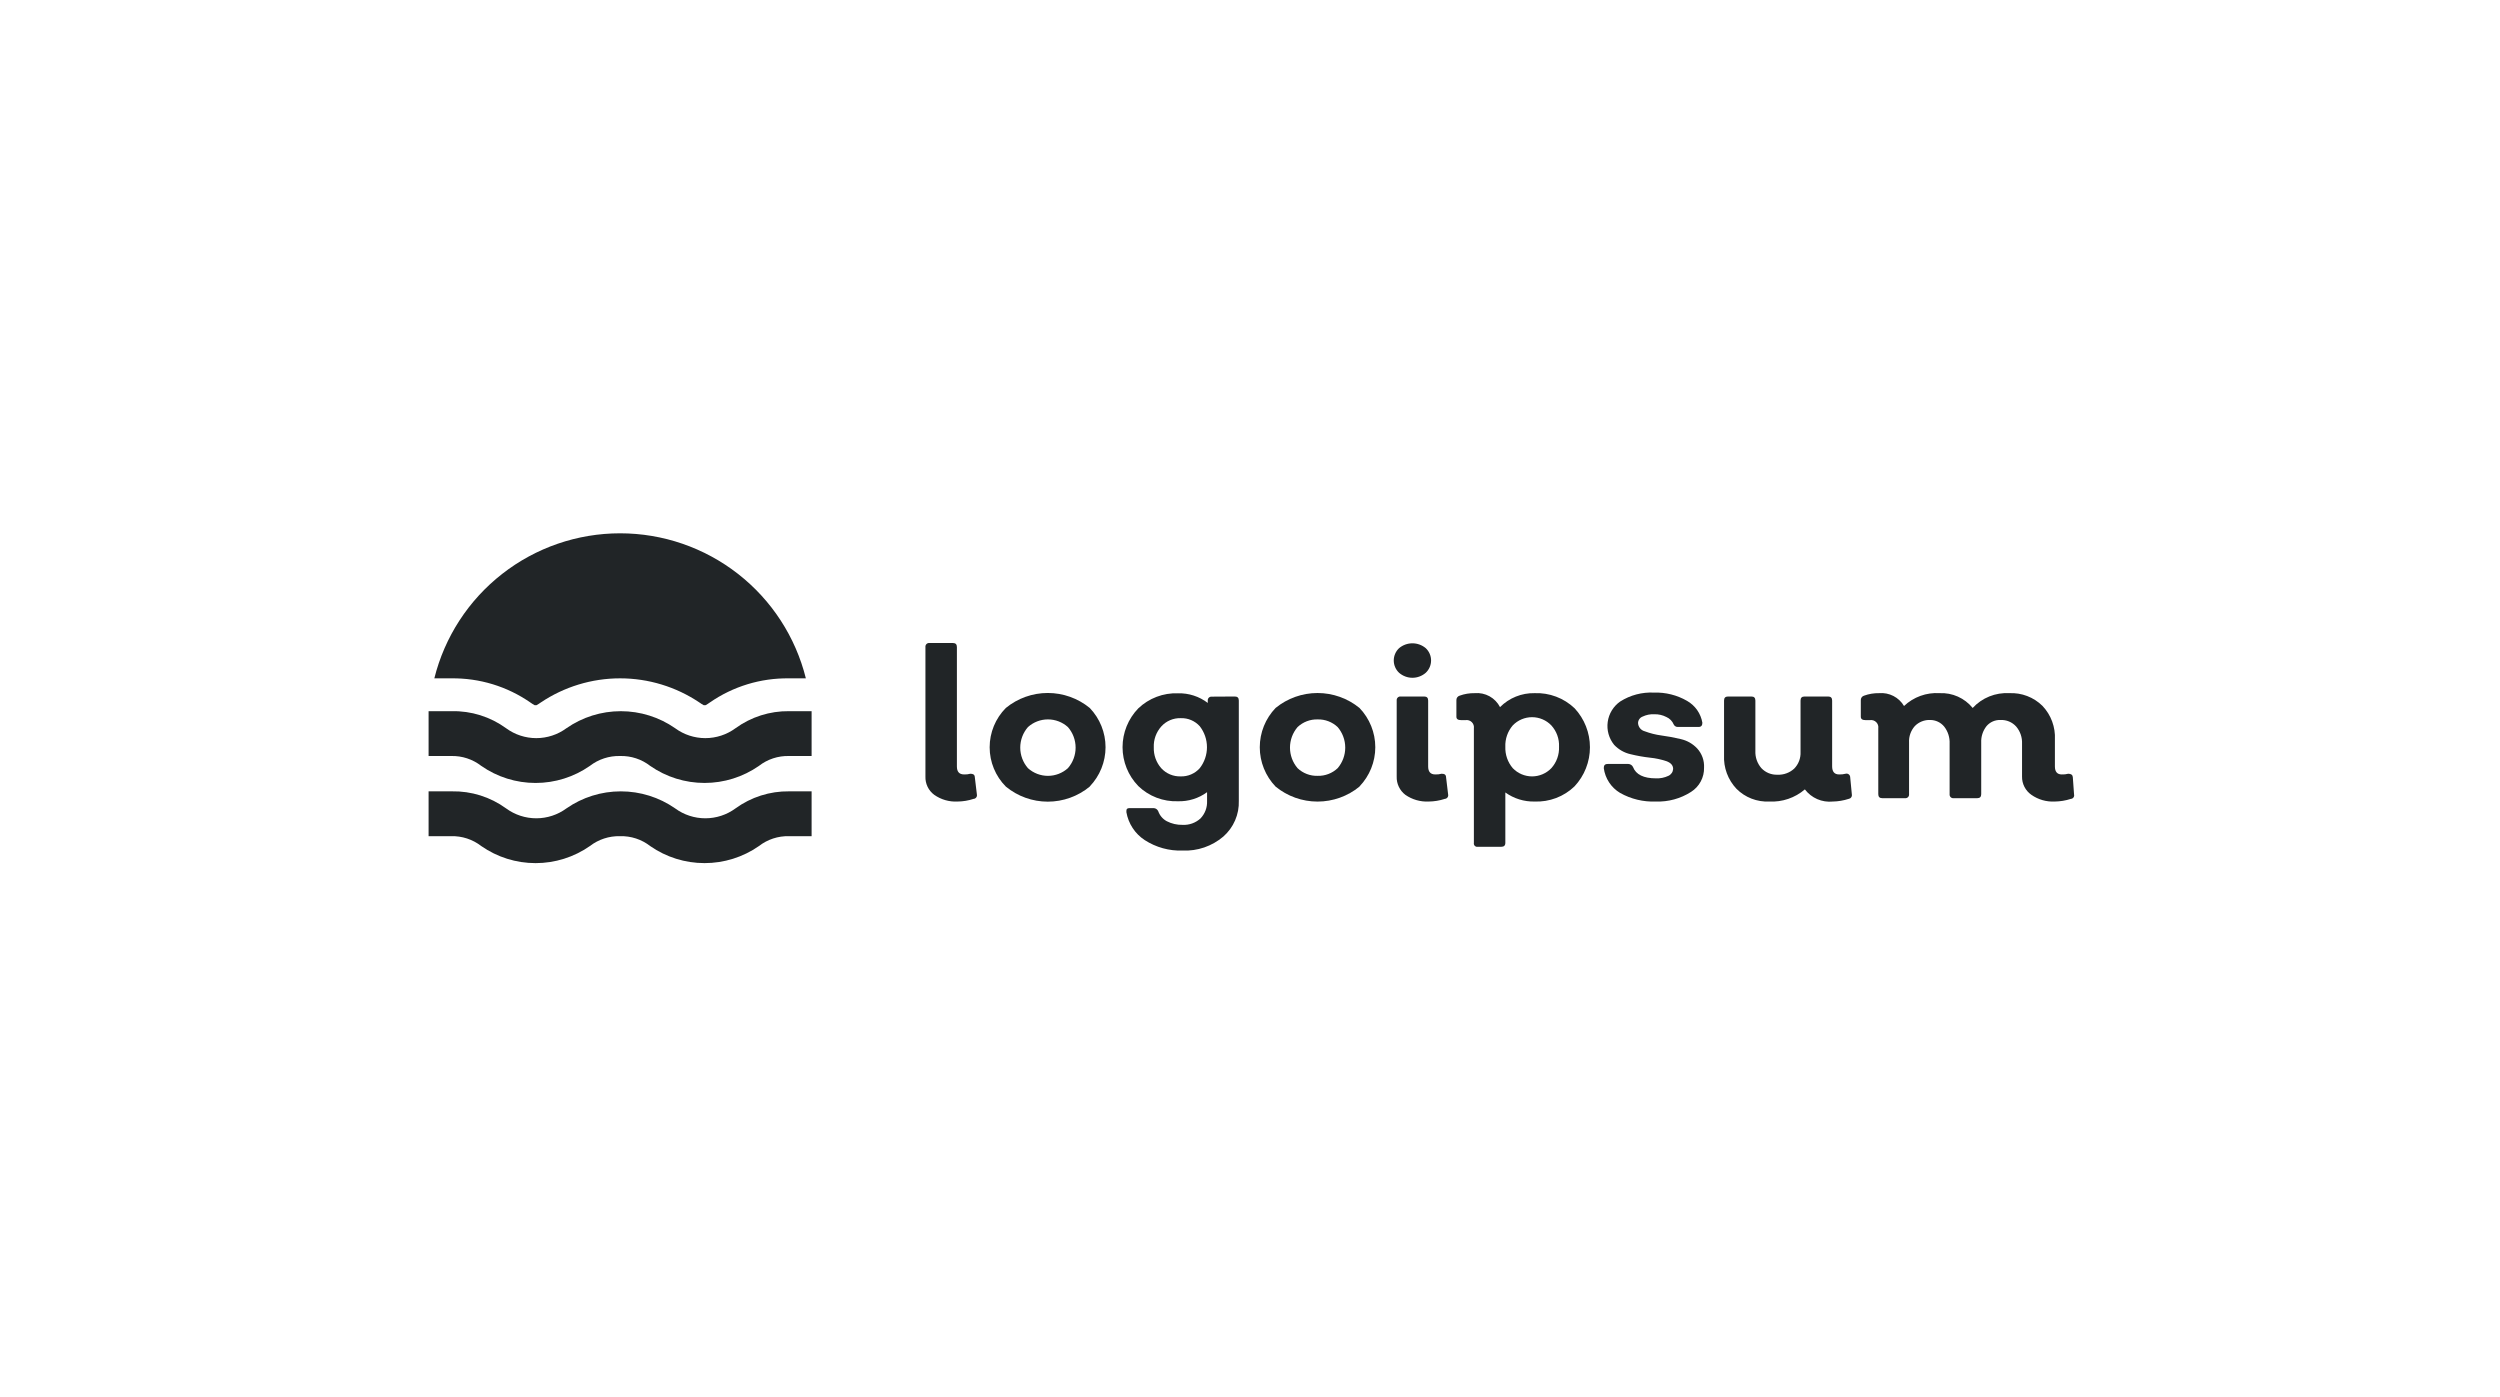 <svg width="179" height="100" viewBox="0 0 179 100" fill="none" xmlns="http://www.w3.org/2000/svg">
<path d="M68.564 57.39C67.968 57.422 67.379 57.253 66.892 56.91C66.688 56.759 66.524 56.561 66.414 56.333C66.305 56.105 66.252 55.853 66.261 55.6V46.33C66.256 46.291 66.26 46.251 66.273 46.214C66.286 46.176 66.307 46.142 66.335 46.114C66.363 46.086 66.397 46.065 66.435 46.052C66.472 46.039 66.512 46.035 66.552 46.04H68.234C68.424 46.04 68.514 46.14 68.514 46.33V54.88C68.514 55.26 68.684 55.45 69.035 55.45C69.183 55.456 69.332 55.439 69.475 55.4C69.675 55.4 69.785 55.46 69.796 55.64L69.946 56.89C69.953 56.926 69.952 56.964 69.944 57C69.935 57.036 69.919 57.07 69.896 57.1C69.873 57.129 69.845 57.153 69.812 57.17C69.779 57.188 69.743 57.198 69.705 57.2C69.337 57.322 68.952 57.386 68.564 57.39V57.39Z" fill="#212527"/>
<path d="M78.026 56.32C77.18 57.017 76.118 57.399 75.022 57.399C73.926 57.399 72.864 57.017 72.018 56.32C71.275 55.571 70.859 54.559 70.859 53.505C70.859 52.451 71.275 51.439 72.018 50.69C72.865 49.996 73.927 49.617 75.022 49.617C76.117 49.617 77.179 49.996 78.026 50.69C78.751 51.446 79.157 52.453 79.157 53.5C79.157 54.547 78.751 55.554 78.026 56.31V56.32ZM73.6 55C73.992 55.355 74.503 55.551 75.032 55.551C75.561 55.551 76.072 55.355 76.464 55C76.819 54.592 77.014 54.07 77.014 53.53C77.014 52.99 76.819 52.468 76.464 52.06C76.072 51.705 75.561 51.509 75.032 51.509C74.503 51.509 73.992 51.705 73.6 52.06C73.245 52.468 73.05 52.99 73.05 53.53C73.05 54.07 73.245 54.592 73.6 55Z" fill="#212527"/>
<path d="M88.418 49.87C88.609 49.87 88.699 49.97 88.699 50.16V57.33C88.716 57.814 88.626 58.296 88.433 58.74C88.241 59.185 87.952 59.581 87.588 59.9C86.778 60.589 85.737 60.947 84.674 60.9C83.714 60.934 82.767 60.672 81.961 60.15C81.616 59.924 81.322 59.63 81.097 59.286C80.871 58.942 80.719 58.555 80.649 58.15C80.649 57.95 80.649 57.86 80.919 57.86H82.601C82.673 57.862 82.742 57.885 82.801 57.926C82.859 57.967 82.905 58.024 82.932 58.09C83.041 58.394 83.258 58.647 83.543 58.8C83.889 58.978 84.274 59.068 84.664 59.06C84.899 59.073 85.134 59.039 85.356 58.96C85.578 58.881 85.782 58.758 85.956 58.6C86.114 58.434 86.238 58.238 86.319 58.023C86.4 57.808 86.436 57.579 86.426 57.35V56.72C85.824 57.162 85.091 57.391 84.344 57.37C83.82 57.389 83.299 57.302 82.81 57.115C82.322 56.928 81.876 56.644 81.5 56.28C80.778 55.534 80.375 54.537 80.375 53.5C80.375 52.463 80.778 51.466 81.5 50.72C81.878 50.36 82.324 50.078 82.812 49.893C83.301 49.707 83.821 49.621 84.344 49.64C85.112 49.62 85.865 49.863 86.476 50.33V50.17C86.472 50.132 86.475 50.093 86.488 50.056C86.5 50.02 86.52 49.986 86.547 49.959C86.574 49.931 86.607 49.909 86.643 49.896C86.679 49.882 86.718 49.877 86.757 49.88L88.418 49.87ZM84.534 55.59C84.792 55.598 85.048 55.549 85.285 55.447C85.522 55.345 85.734 55.193 85.905 55C86.238 54.571 86.419 54.043 86.419 53.5C86.419 52.957 86.238 52.429 85.905 52C85.735 51.81 85.524 51.66 85.289 51.559C85.054 51.459 84.799 51.412 84.544 51.42C84.283 51.412 84.023 51.46 83.783 51.562C83.543 51.664 83.327 51.817 83.152 52.01C82.783 52.421 82.589 52.959 82.611 53.51C82.593 54.056 82.783 54.588 83.142 55C83.318 55.193 83.533 55.345 83.773 55.447C84.013 55.549 84.273 55.597 84.534 55.59V55.59Z" fill="#212527"/>
<path d="M97.34 56.32C96.493 57.014 95.431 57.393 94.336 57.393C93.24 57.393 92.179 57.014 91.332 56.32C90.606 55.562 90.2 54.554 90.2 53.505C90.2 52.456 90.606 51.448 91.332 50.69C92.18 49.998 93.241 49.62 94.336 49.62C95.431 49.62 96.492 49.998 97.34 50.69C98.065 51.446 98.471 52.453 98.471 53.5C98.471 54.547 98.065 55.554 97.34 56.31V56.32ZM92.904 55C93.096 55.182 93.322 55.325 93.57 55.419C93.817 55.514 94.081 55.558 94.346 55.55C94.609 55.557 94.871 55.512 95.117 55.417C95.362 55.323 95.587 55.181 95.778 55C96.127 54.59 96.319 54.069 96.319 53.53C96.319 52.991 96.127 52.47 95.778 52.06C95.587 51.879 95.362 51.737 95.117 51.643C94.871 51.548 94.609 51.503 94.346 51.51C94.081 51.502 93.817 51.546 93.57 51.641C93.322 51.735 93.096 51.878 92.904 52.06C92.555 52.47 92.363 52.991 92.363 53.53C92.363 54.069 92.555 54.59 92.904 55V55Z" fill="#212527"/>
<path d="M102.085 48.17C101.821 48.401 101.481 48.529 101.129 48.529C100.778 48.529 100.438 48.401 100.173 48.17C100.053 48.057 99.957 47.92 99.892 47.769C99.827 47.618 99.793 47.455 99.793 47.29C99.793 47.125 99.827 46.962 99.892 46.811C99.957 46.66 100.053 46.523 100.173 46.41C100.44 46.184 100.779 46.061 101.129 46.061C101.479 46.061 101.818 46.184 102.085 46.41C102.205 46.523 102.301 46.66 102.366 46.811C102.432 46.962 102.465 47.125 102.465 47.29C102.465 47.455 102.432 47.618 102.366 47.769C102.301 47.92 102.205 48.057 102.085 48.17V48.17ZM102.296 57.39C101.701 57.419 101.112 57.25 100.624 56.91C100.423 56.757 100.262 56.558 100.154 56.33C100.046 56.102 99.994 55.852 100.003 55.6V50.16C99.998 50.121 100.002 50.081 100.015 50.044C100.028 50.006 100.049 49.972 100.077 49.944C100.105 49.916 100.139 49.895 100.177 49.882C100.214 49.869 100.254 49.865 100.293 49.87H101.975C102.166 49.87 102.256 49.97 102.256 50.16V54.88C102.256 55.26 102.426 55.45 102.766 55.45C102.918 55.456 103.07 55.439 103.217 55.4C103.417 55.4 103.527 55.46 103.537 55.64L103.687 56.89C103.695 56.926 103.694 56.964 103.685 57C103.677 57.036 103.661 57.07 103.638 57.1C103.615 57.129 103.586 57.153 103.553 57.17C103.52 57.188 103.484 57.198 103.447 57.2C103.075 57.322 102.687 57.386 102.296 57.39V57.39Z" fill="#212527"/>
<path d="M109.875 49.63C110.4 49.609 110.925 49.694 111.417 49.88C111.908 50.065 112.358 50.348 112.739 50.71C113.447 51.469 113.84 52.468 113.84 53.505C113.84 54.542 113.447 55.541 112.739 56.3C112.36 56.666 111.911 56.951 111.419 57.138C110.926 57.325 110.401 57.411 109.875 57.39C109.125 57.407 108.391 57.178 107.782 56.74V60.35C107.782 60.54 107.682 60.63 107.492 60.63H105.81C105.772 60.637 105.732 60.635 105.695 60.623C105.658 60.612 105.624 60.591 105.596 60.564C105.568 60.536 105.548 60.502 105.536 60.465C105.525 60.428 105.523 60.388 105.53 60.35V52.15C105.541 52.07 105.534 51.988 105.509 51.911C105.483 51.834 105.44 51.764 105.383 51.707C105.325 51.65 105.255 51.606 105.178 51.581C105.101 51.555 105.019 51.548 104.939 51.56H104.609C104.388 51.56 104.278 51.48 104.278 51.32V50.14C104.273 50.067 104.293 49.994 104.335 49.934C104.377 49.874 104.438 49.83 104.508 49.81C104.855 49.684 105.221 49.623 105.59 49.63C105.957 49.597 106.326 49.675 106.649 49.853C106.972 50.032 107.234 50.302 107.402 50.63C107.725 50.304 108.11 50.047 108.535 49.876C108.961 49.704 109.416 49.62 109.875 49.63ZM108.313 55C108.492 55.186 108.706 55.335 108.944 55.436C109.181 55.537 109.437 55.59 109.695 55.59C109.953 55.59 110.209 55.537 110.446 55.436C110.684 55.335 110.898 55.186 111.077 55C111.453 54.581 111.65 54.032 111.627 53.47C111.653 52.907 111.455 52.357 111.077 51.94C110.898 51.754 110.684 51.605 110.446 51.504C110.209 51.403 109.953 51.35 109.695 51.35C109.437 51.35 109.181 51.403 108.944 51.504C108.706 51.605 108.492 51.754 108.313 51.94C107.949 52.365 107.759 52.911 107.782 53.47C107.762 54.028 107.951 54.574 108.313 55Z" fill="#212527"/>
<path d="M118.566 57.39C117.667 57.427 116.776 57.212 115.993 56.77C115.678 56.581 115.411 56.324 115.21 56.017C115.009 55.711 114.879 55.363 114.831 55C114.831 54.8 114.901 54.7 115.122 54.7H116.593C116.663 54.703 116.731 54.725 116.79 54.764C116.848 54.802 116.894 54.856 116.924 54.92C117.134 55.46 117.685 55.73 118.566 55.73C118.873 55.744 119.179 55.682 119.457 55.55C119.553 55.507 119.635 55.438 119.695 55.352C119.755 55.266 119.79 55.165 119.797 55.06C119.797 54.8 119.637 54.62 119.317 54.5C118.937 54.374 118.544 54.29 118.145 54.25C117.673 54.197 117.205 54.113 116.744 54C116.295 53.899 115.887 53.665 115.572 53.33C115.387 53.102 115.25 52.839 115.171 52.556C115.092 52.273 115.072 51.977 115.113 51.687C115.153 51.396 115.253 51.116 115.406 50.866C115.559 50.615 115.762 50.399 116.003 50.23C116.724 49.771 117.571 49.547 118.426 49.59C119.253 49.562 120.072 49.767 120.789 50.18C121.077 50.343 121.326 50.569 121.517 50.841C121.707 51.112 121.835 51.423 121.89 51.75C121.89 51.95 121.8 52.05 121.62 52.05H120.138C120.075 52.054 120.013 52.038 119.96 52.006C119.906 51.974 119.863 51.927 119.837 51.87C119.738 51.633 119.552 51.443 119.317 51.34C119.051 51.201 118.755 51.133 118.456 51.14C118.162 51.124 117.869 51.183 117.605 51.31C117.511 51.346 117.431 51.409 117.374 51.491C117.317 51.573 117.286 51.67 117.284 51.77C117.291 51.907 117.341 52.038 117.427 52.144C117.514 52.25 117.632 52.326 117.765 52.36C118.149 52.505 118.549 52.605 118.956 52.66C119.425 52.722 119.889 52.808 120.348 52.92C120.797 53.022 121.205 53.255 121.519 53.59C121.688 53.775 121.818 53.991 121.902 54.226C121.986 54.461 122.023 54.711 122.01 54.96C122.019 55.306 121.937 55.648 121.774 55.953C121.611 56.258 121.371 56.515 121.079 56.7C120.331 57.18 119.454 57.42 118.566 57.39V57.39Z" fill="#212527"/>
<path d="M132.593 56.89C132.599 56.925 132.597 56.962 132.589 56.997C132.58 57.032 132.565 57.065 132.543 57.093C132.522 57.122 132.495 57.147 132.464 57.165C132.433 57.183 132.398 57.195 132.363 57.2C131.997 57.319 131.616 57.383 131.231 57.39C130.851 57.429 130.467 57.37 130.116 57.218C129.765 57.065 129.46 56.825 129.229 56.52C128.522 57.127 127.607 57.439 126.676 57.39C126.243 57.41 125.811 57.339 125.408 57.182C125.004 57.026 124.638 56.786 124.333 56.48C124.03 56.159 123.794 55.78 123.641 55.366C123.488 54.952 123.42 54.511 123.442 54.07V50.16C123.442 49.97 123.532 49.87 123.722 49.87H125.404C125.594 49.87 125.685 49.97 125.685 50.16V53.77C125.666 54.22 125.82 54.66 126.115 55C126.262 55.156 126.441 55.279 126.64 55.36C126.838 55.441 127.052 55.478 127.267 55.47C127.486 55.48 127.705 55.446 127.911 55.37C128.118 55.295 128.307 55.179 128.468 55.03C128.621 54.873 128.739 54.686 128.817 54.482C128.894 54.277 128.929 54.059 128.919 53.84V50.16C128.919 49.97 129.009 49.87 129.199 49.87H130.901C131.091 49.87 131.181 49.97 131.181 50.16V54.87C131.181 55.26 131.352 55.45 131.682 55.45C131.837 55.456 131.992 55.439 132.143 55.4C132.18 55.389 132.22 55.388 132.259 55.394C132.298 55.401 132.334 55.417 132.366 55.44C132.398 55.463 132.424 55.493 132.442 55.528C132.461 55.562 132.471 55.601 132.473 55.64L132.593 56.89Z" fill="#212527"/>
<path d="M148.503 56.89C148.512 56.926 148.513 56.963 148.505 56.999C148.498 57.035 148.483 57.07 148.461 57.099C148.439 57.129 148.411 57.153 148.378 57.171C148.345 57.188 148.309 57.198 148.273 57.2C147.9 57.321 147.512 57.385 147.121 57.39C146.526 57.421 145.937 57.252 145.449 56.91C145.238 56.764 145.066 56.568 144.949 56.339C144.832 56.11 144.773 55.857 144.778 55.6V53.25C144.799 52.802 144.649 52.362 144.358 52.02C144.217 51.864 144.044 51.74 143.85 51.659C143.656 51.578 143.446 51.541 143.236 51.55C143.047 51.543 142.858 51.579 142.685 51.655C142.512 51.731 142.358 51.846 142.235 51.99C141.971 52.325 141.836 52.744 141.855 53.17V56.86C141.855 57.05 141.764 57.15 141.574 57.15H139.882C139.843 57.155 139.803 57.151 139.765 57.138C139.728 57.125 139.694 57.104 139.666 57.076C139.638 57.048 139.617 57.014 139.604 56.977C139.591 56.939 139.587 56.899 139.592 56.86V53.25C139.614 52.806 139.475 52.37 139.201 52.02C139.079 51.873 138.926 51.755 138.753 51.673C138.58 51.592 138.391 51.55 138.2 51.55C137.996 51.542 137.792 51.577 137.602 51.653C137.413 51.728 137.241 51.843 137.099 51.99C136.812 52.314 136.665 52.738 136.688 53.17V56.86C136.693 56.899 136.689 56.939 136.676 56.977C136.663 57.014 136.642 57.048 136.614 57.076C136.586 57.104 136.552 57.125 136.514 57.138C136.477 57.151 136.437 57.155 136.398 57.15H134.766C134.576 57.15 134.485 57.05 134.485 56.86V52.15C134.497 52.07 134.49 51.988 134.465 51.911C134.439 51.834 134.396 51.764 134.338 51.707C134.281 51.65 134.211 51.606 134.134 51.581C134.057 51.555 133.975 51.548 133.895 51.56H133.564C133.344 51.56 133.234 51.48 133.234 51.32V50.14C133.229 50.067 133.249 49.994 133.291 49.934C133.333 49.874 133.394 49.83 133.464 49.81C133.811 49.684 134.177 49.623 134.546 49.63C134.899 49.6 135.254 49.67 135.57 49.833C135.885 49.996 136.148 50.244 136.328 50.55C136.666 50.23 137.066 49.983 137.503 49.825C137.941 49.667 138.406 49.6 138.871 49.63C139.322 49.608 139.772 49.693 140.184 49.877C140.596 50.061 140.96 50.34 141.244 50.69C141.575 50.33 141.982 50.049 142.436 49.865C142.89 49.682 143.378 49.602 143.867 49.63C144.304 49.61 144.741 49.68 145.149 49.837C145.557 49.993 145.929 50.233 146.24 50.54C146.544 50.861 146.78 51.239 146.933 51.654C147.086 52.068 147.154 52.509 147.131 52.95V54.88C147.131 55.26 147.301 55.45 147.622 55.45C147.777 55.457 147.932 55.44 148.082 55.4C148.289 55.4 148.399 55.48 148.413 55.64L148.503 56.89Z" fill="#212527"/>
<path d="M31.098 48.57C31.836 45.605 33.547 42.971 35.958 41.09C38.368 39.208 41.34 38.185 44.399 38.185C47.459 38.185 50.43 39.208 52.841 41.09C55.251 42.971 56.962 45.605 57.7 48.57H56.499C54.472 48.54 52.487 49.145 50.822 50.3C50.726 50.37 50.626 50.433 50.522 50.49H50.382C50.278 50.433 50.177 50.37 50.081 50.3C48.401 49.172 46.423 48.569 44.399 48.569C42.375 48.569 40.397 49.172 38.717 50.3C38.621 50.37 38.521 50.433 38.417 50.49H38.276C38.173 50.433 38.072 50.37 37.976 50.3C36.311 49.145 34.326 48.54 32.299 48.57H31.098ZM54.336 54.84C54.953 54.36 55.718 54.109 56.499 54.13H58.111V50.92H56.499C55.123 50.903 53.778 51.331 52.664 52.14C52.038 52.601 51.28 52.85 50.502 52.85C49.723 52.85 48.965 52.601 48.339 52.14C47.197 51.346 45.84 50.921 44.449 50.921C43.058 50.921 41.701 51.346 40.559 52.14C39.933 52.601 39.175 52.85 38.397 52.85C37.618 52.85 36.861 52.601 36.234 52.14C35.107 51.321 33.743 50.892 32.349 50.92H30.687V54.13H32.299C33.081 54.109 33.845 54.36 34.462 54.84C35.601 55.634 36.957 56.06 38.347 56.06C39.736 56.06 41.092 55.634 42.231 54.84C42.849 54.362 43.613 54.111 44.394 54.13C45.176 54.108 45.941 54.359 46.557 54.84C47.698 55.634 49.056 56.059 50.447 56.059C51.837 56.059 53.195 55.634 54.336 54.84V54.84ZM54.336 60.58C54.953 60.1 55.718 59.849 56.499 59.87H58.111V56.66H56.499C55.123 56.643 53.778 57.071 52.664 57.88C52.038 58.341 51.28 58.59 50.502 58.59C49.723 58.59 48.965 58.341 48.339 57.88C47.197 57.086 45.84 56.661 44.449 56.661C43.058 56.661 41.701 57.086 40.559 57.88C39.933 58.341 39.175 58.59 38.397 58.59C37.618 58.59 36.861 58.341 36.234 57.88C35.107 57.061 33.743 56.633 32.349 56.66H30.687V59.87H32.299C33.081 59.849 33.845 60.1 34.462 60.58C35.601 61.374 36.957 61.8 38.347 61.8C39.736 61.8 41.092 61.374 42.231 60.58C42.849 60.102 43.613 59.851 44.394 59.87C45.176 59.848 45.941 60.099 46.557 60.58C47.698 61.374 49.056 61.799 50.447 61.799C51.837 61.799 53.195 61.374 54.336 60.58V60.58Z" fill="#212527"/>
</svg>
